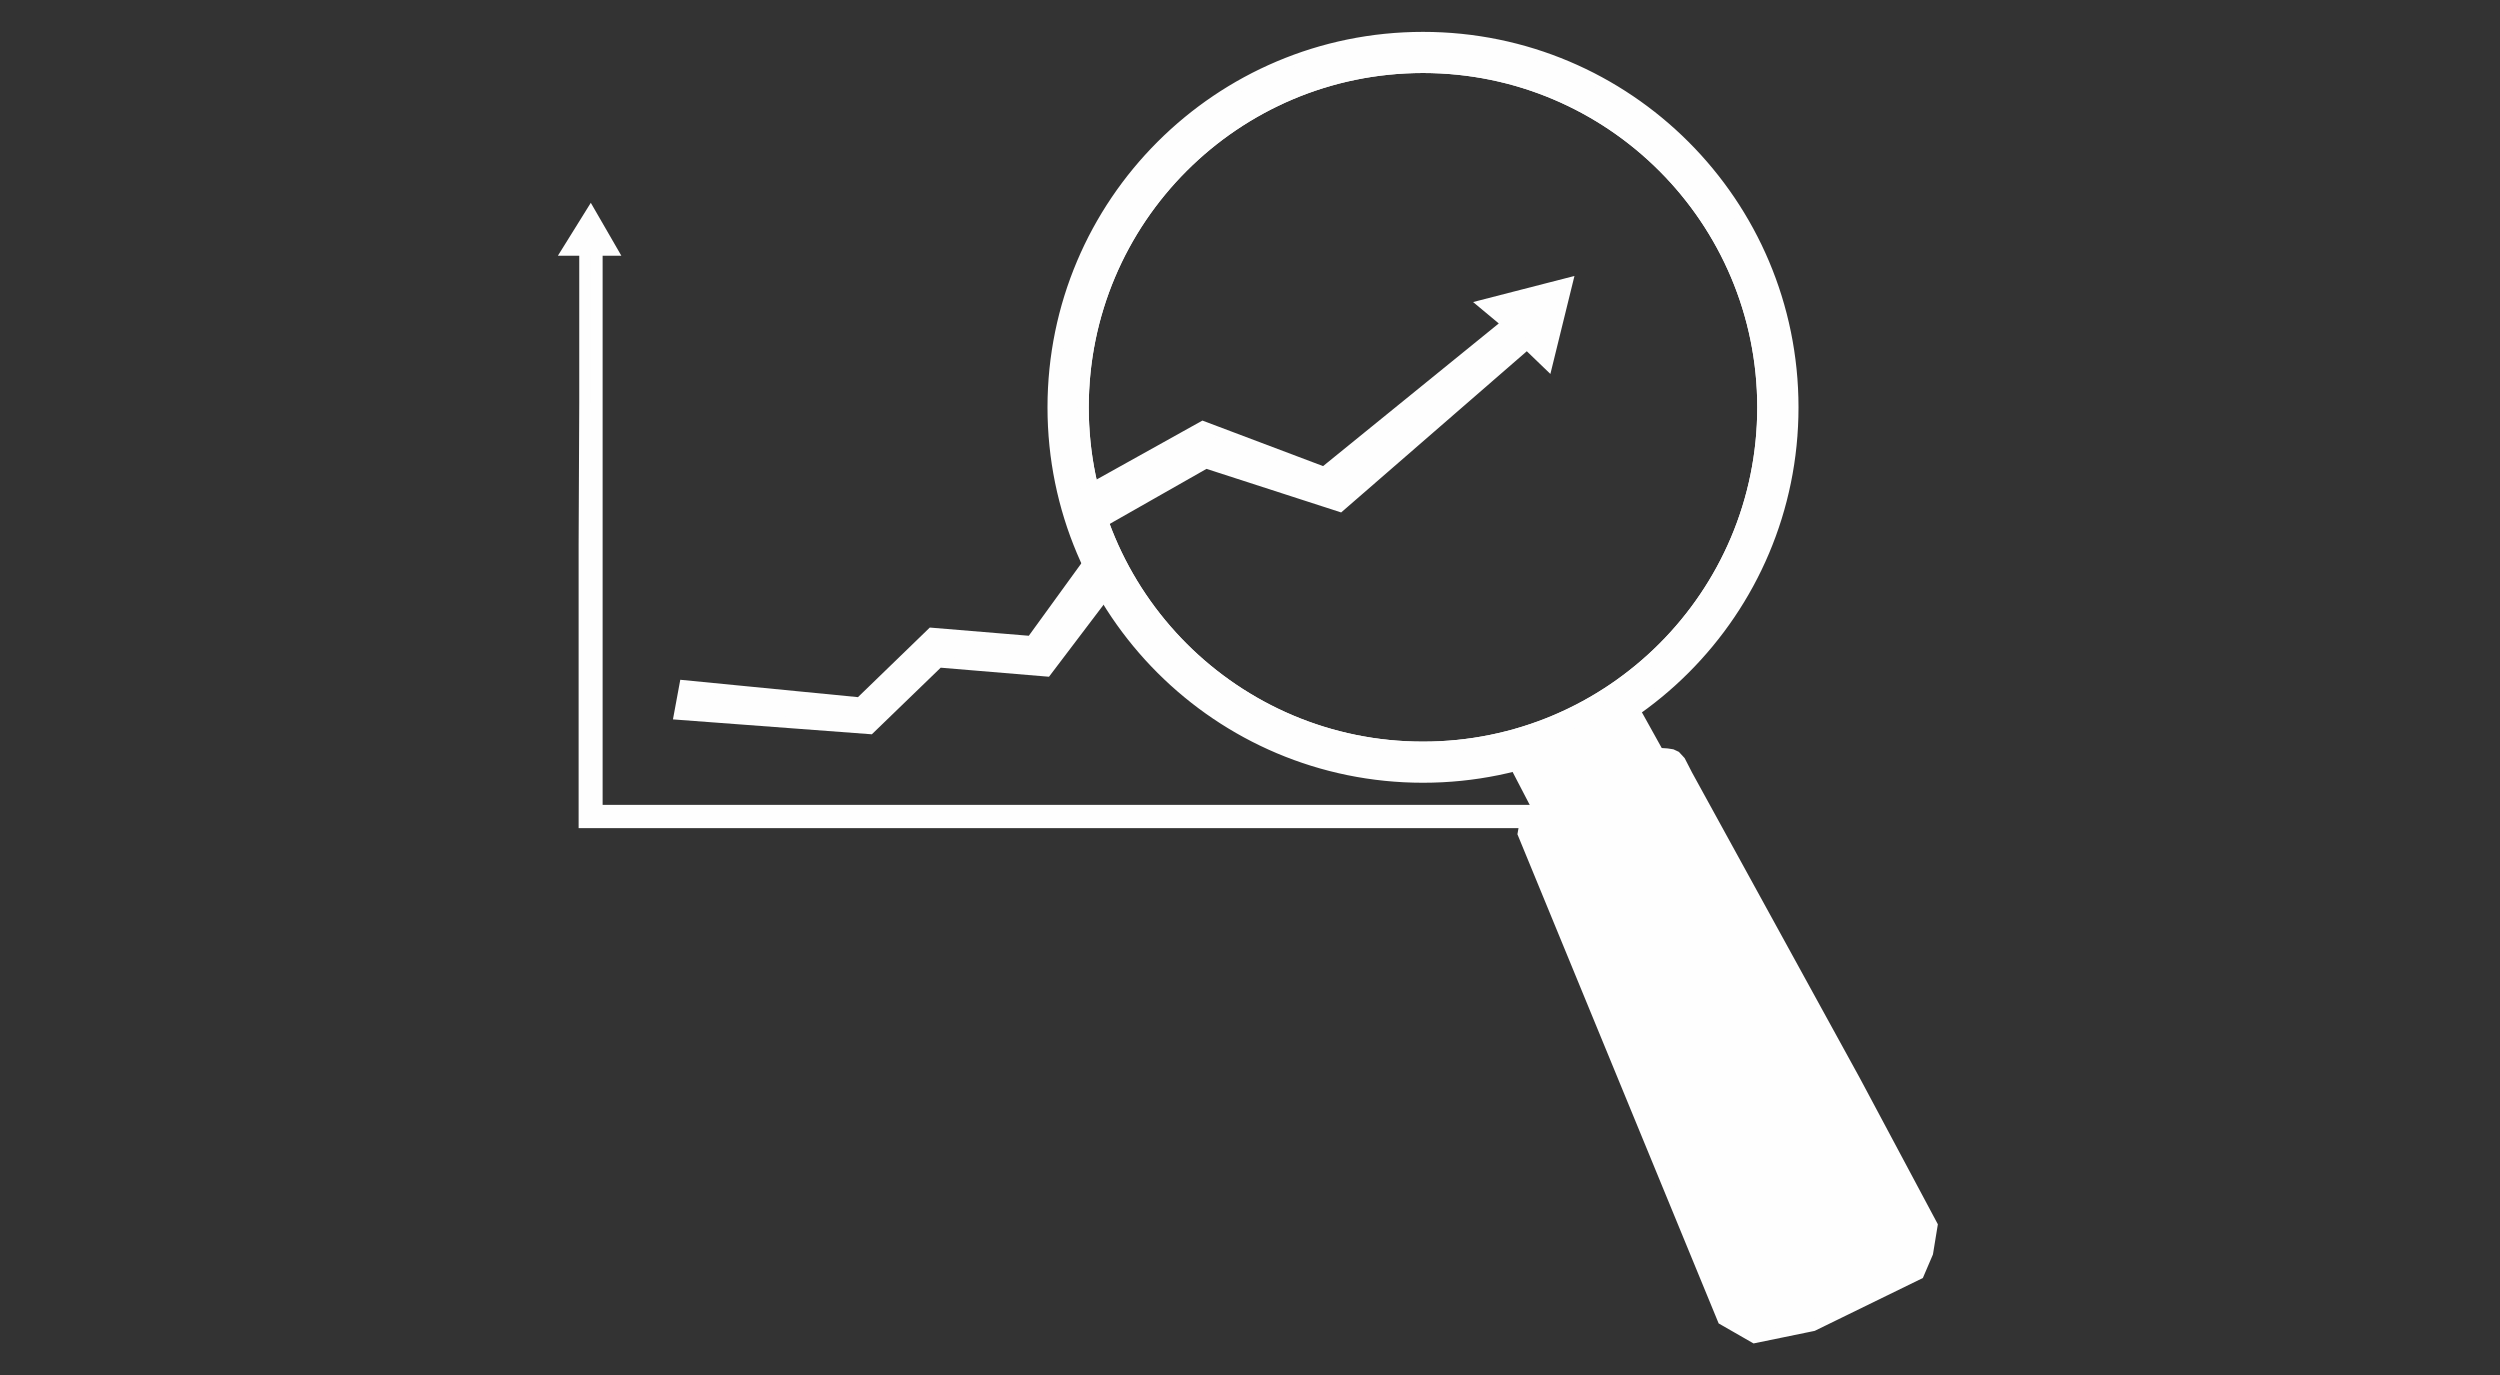 <?xml version="1.0" encoding="UTF-8"?>
<!DOCTYPE svg PUBLIC "-//W3C//DTD SVG 1.1//EN" "http://www.w3.org/Graphics/SVG/1.1/DTD/svg11.dtd">
<!-- Creator: CorelDRAW 2018 (64-Bit) -->
<svg xmlns="http://www.w3.org/2000/svg" xml:space="preserve" width="200px" height="110px" version="1.1" style="shape-rendering:geometricPrecision; text-rendering:geometricPrecision; image-rendering:optimizeQuality; fill-rule:evenodd; clip-rule:evenodd"
viewBox="0 0 200 110"
 xmlns:xlink="http://www.w3.org/1999/xlink">
 <rect x="0" y="0" width="200" height="110" fill="#333333" stroke="none"/>
 <defs>
  <style type="text/css">
   <![CDATA[
    .str0 {stroke:#FEFEFE;stroke-width:0.9;stroke-miterlimit:22.926}
    .fil0 {fill:none}
    .fil1 {fill:#FEFEFE}
   ]]>
  </style>
 </defs>
 <g id="Слой_x0020_1">
  <rect class="fil0" width="200" height="110"/>
  <path class="fil1 str0" d="M113.84 3c16.34,0 29.59,13.25 29.59,29.59 0,16.34 -13.25,29.58 -29.59,29.58 -16.34,0 -29.59,-13.24 -29.59,-29.58 0,-16.34 13.25,-29.59 29.59,-29.59zm0 2.39c15.02,0 27.19,12.18 27.19,27.2 0,15.01 -12.17,27.19 -27.19,27.19 -15.02,0 -27.19,-12.18 -27.19,-27.19 0,-15.02 12.17,-27.2 27.19,-27.2z"/>
  <polygon class="fil1 str0" points="132.19,60.49 123.77,64.54 122.03,65.73 121.86,66.69 137.85,105.56 140.36,107 145.03,106.04 153.48,101.91 154.2,100.23 154.56,98.02 148.39,86.46 134.97,62.02 134.4,60.91 134.04,60.52 133.74,60.38 133.35,60.32 132.88,60.29 "/>
  <polygon class="fil1 str0" points="130.24,55.91 120.66,60.11 123.18,64.96 132.64,60.23 "/>
  <path class="fil0 str0" d="M113.84 5.39c15.02,0 27.19,12.18 27.19,27.2 0,15.01 -12.17,27.19 -27.19,27.19 -15.02,0 -27.19,-12.18 -27.19,-27.19 0,-15.02 12.17,-27.2 27.19,-27.2z"/>
  <polygon class="fil1 str0" points="87.73,41.99 86.23,39.71 96.23,34.14 105.93,37.8 120.61,25.88 118.81,24.38 125.34,22.7 123.78,29.05 122.16,27.49 107.19,40.49 96.47,37.02 "/>
  <polygon class="fil1 str0" points="69.58,58.28 54.37,57.14 54.79,54.87 68.8,56.24 74.55,50.67 82.52,51.33 87.43,44.56 89.16,46.48 83.71,53.67 75.09,52.95 "/>
  <polygon class="fil1 str0" points="47.76,19.68 46.79,19.87 46.79,32.22 46.74,43.54 46.74,45.67 46.74,65.8 85.31,65.8 125.74,65.8 125.74,64.84 62.62,64.84 47.76,64.84 47.76,49.03 "/>
  <polygon class="fil1 str0" points="47.25,17.1 45.44,20.01 48.93,20.01 "/>
 </g>
</svg>
